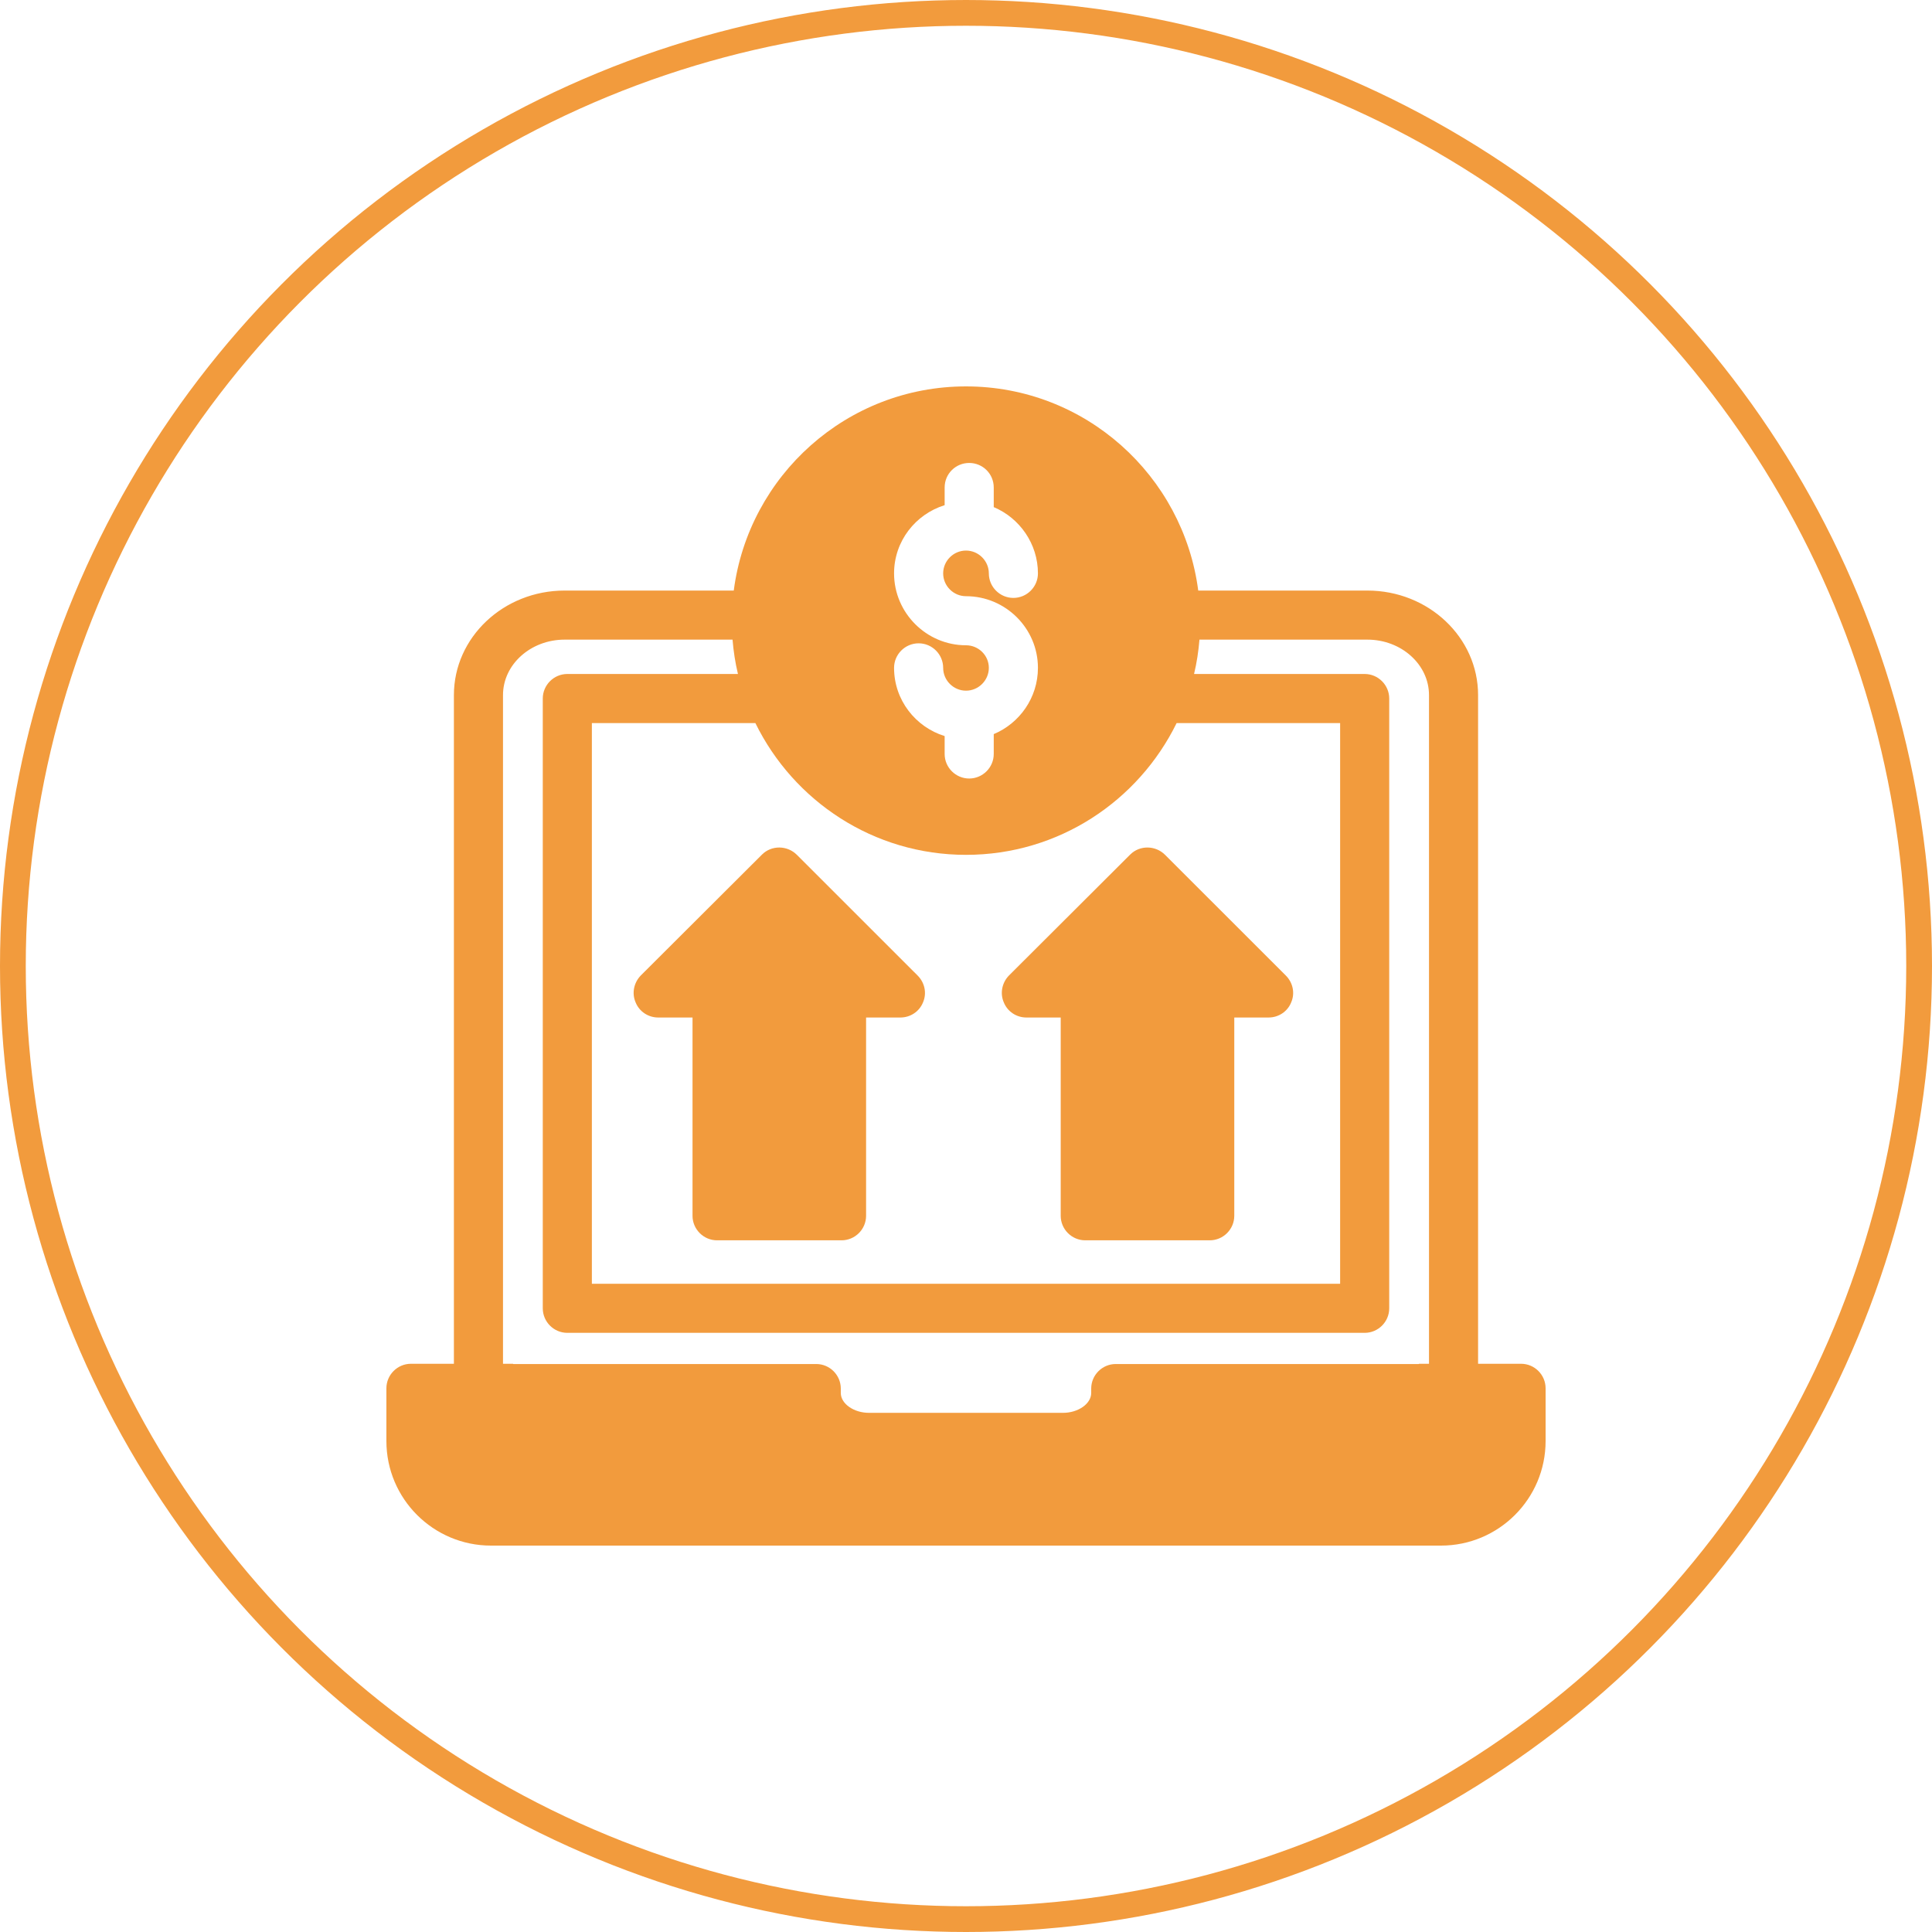 <svg width="150" height="150" viewBox="0 0 150 150" fill="none" xmlns="http://www.w3.org/2000/svg">
<circle cx="75" cy="75" r="74" stroke="#F29B3D" stroke-width="2"/>
<g clip-path="url(#clip0_989_72)">
<path d="M118.094 105.883H114.758V53.967C114.758 49.49 110.909 45.851 106.163 45.851H93.031C91.868 36.916 84.244 30 75 30C65.756 30 58.132 36.916 56.969 45.851H43.837C39.092 45.851 35.241 49.49 35.241 53.967V105.883H31.906C30.858 105.883 30 106.74 30 107.788V111.884C30 116.361 33.64 120 38.119 120H111.881C116.36 120 120 116.361 120 111.884V107.788C120 106.74 119.143 105.883 118.094 105.883ZM75 50.099C71.931 50.099 69.415 47.585 69.415 44.517C69.415 42.022 71.074 39.926 73.342 39.221V37.849C73.342 36.782 74.2 35.944 75.248 35.944C76.296 35.944 77.154 36.782 77.154 37.849V39.373C79.155 40.212 80.585 42.212 80.585 44.517C80.585 45.565 79.727 46.422 78.678 46.422C77.63 46.422 76.773 45.565 76.773 44.517C76.773 43.546 75.972 42.746 75 42.746C74.028 42.746 73.227 43.546 73.227 44.517C73.227 45.489 74.028 46.289 75 46.289C78.069 46.289 80.585 48.785 80.585 51.852C80.585 54.176 79.155 56.158 77.154 56.996V58.539C77.154 59.587 76.296 60.444 75.248 60.444C74.2 60.444 73.342 59.587 73.342 58.539V57.149C71.074 56.444 69.415 54.348 69.415 51.852C69.415 50.804 70.273 49.947 71.322 49.947C72.37 49.947 73.227 50.804 73.227 51.852C73.227 52.824 74.028 53.624 75 53.624C75.972 53.624 76.773 52.824 76.773 51.852C76.773 50.881 75.972 50.099 75 50.099ZM75 66.37C82.186 66.37 88.38 62.197 91.353 56.139H104.047V99.672H45.953V56.139H58.647C61.62 62.197 67.814 66.37 75 66.37ZM39.053 53.967C39.053 51.586 41.207 49.661 43.837 49.661H56.874C56.95 50.576 57.084 51.452 57.294 52.328H44.047C42.999 52.328 42.141 53.186 42.141 54.234V101.577C42.141 102.625 42.999 103.482 44.047 103.482H105.953C107.001 103.482 107.859 102.625 107.859 101.577V54.234C107.859 53.186 107.001 52.328 105.953 52.328H92.707C92.916 51.452 93.05 50.576 93.126 49.661H106.163C108.793 49.661 110.947 51.586 110.947 53.967V105.883H110.184C110.165 105.883 110.165 105.902 110.146 105.902H86.626C85.578 105.902 84.721 106.759 84.721 107.807V108.15C84.721 108.988 83.71 109.693 82.529 109.693H67.471C66.29 109.693 65.279 108.988 65.279 108.15V107.807C65.279 106.759 64.422 105.902 63.374 105.902H39.854C39.835 105.902 39.835 105.883 39.816 105.883H39.053V53.967Z" fill="#F29B3D"/>
<path d="M100.25 77.818C99.965 78.542 99.26 78.999 98.497 78.999H95.829V94.392C95.829 95.441 94.971 96.298 93.923 96.298H84.259C83.211 96.298 82.353 95.441 82.353 94.392V78.999H79.685C78.923 78.999 78.218 78.542 77.932 77.818C77.627 77.113 77.798 76.294 78.332 75.741L87.747 66.349C88.491 65.606 89.71 65.625 90.454 66.368L99.832 75.741C100.384 76.294 100.556 77.113 100.25 77.818Z" fill="#F29B3D"/>
<path d="M71.665 77.818C71.379 78.542 70.674 78.999 69.911 78.999H67.243V94.392C67.243 95.441 66.385 96.298 65.337 96.298H55.673C54.625 96.298 53.767 95.441 53.767 94.392V78.999H51.099C50.337 78.999 49.632 78.542 49.346 77.818C49.041 77.113 49.212 76.294 49.746 75.741L59.161 66.349C59.905 65.606 61.125 65.625 61.868 66.368L71.245 75.741C71.798 76.294 71.97 77.113 71.665 77.818Z" fill="#F29B3D"/>
</g>
<defs>
<clipPath id="clip0_989_72">
<rect width="90" height="90" fill="white" transform="translate(30 30)"/>
</clipPath>
</defs>
</svg>
